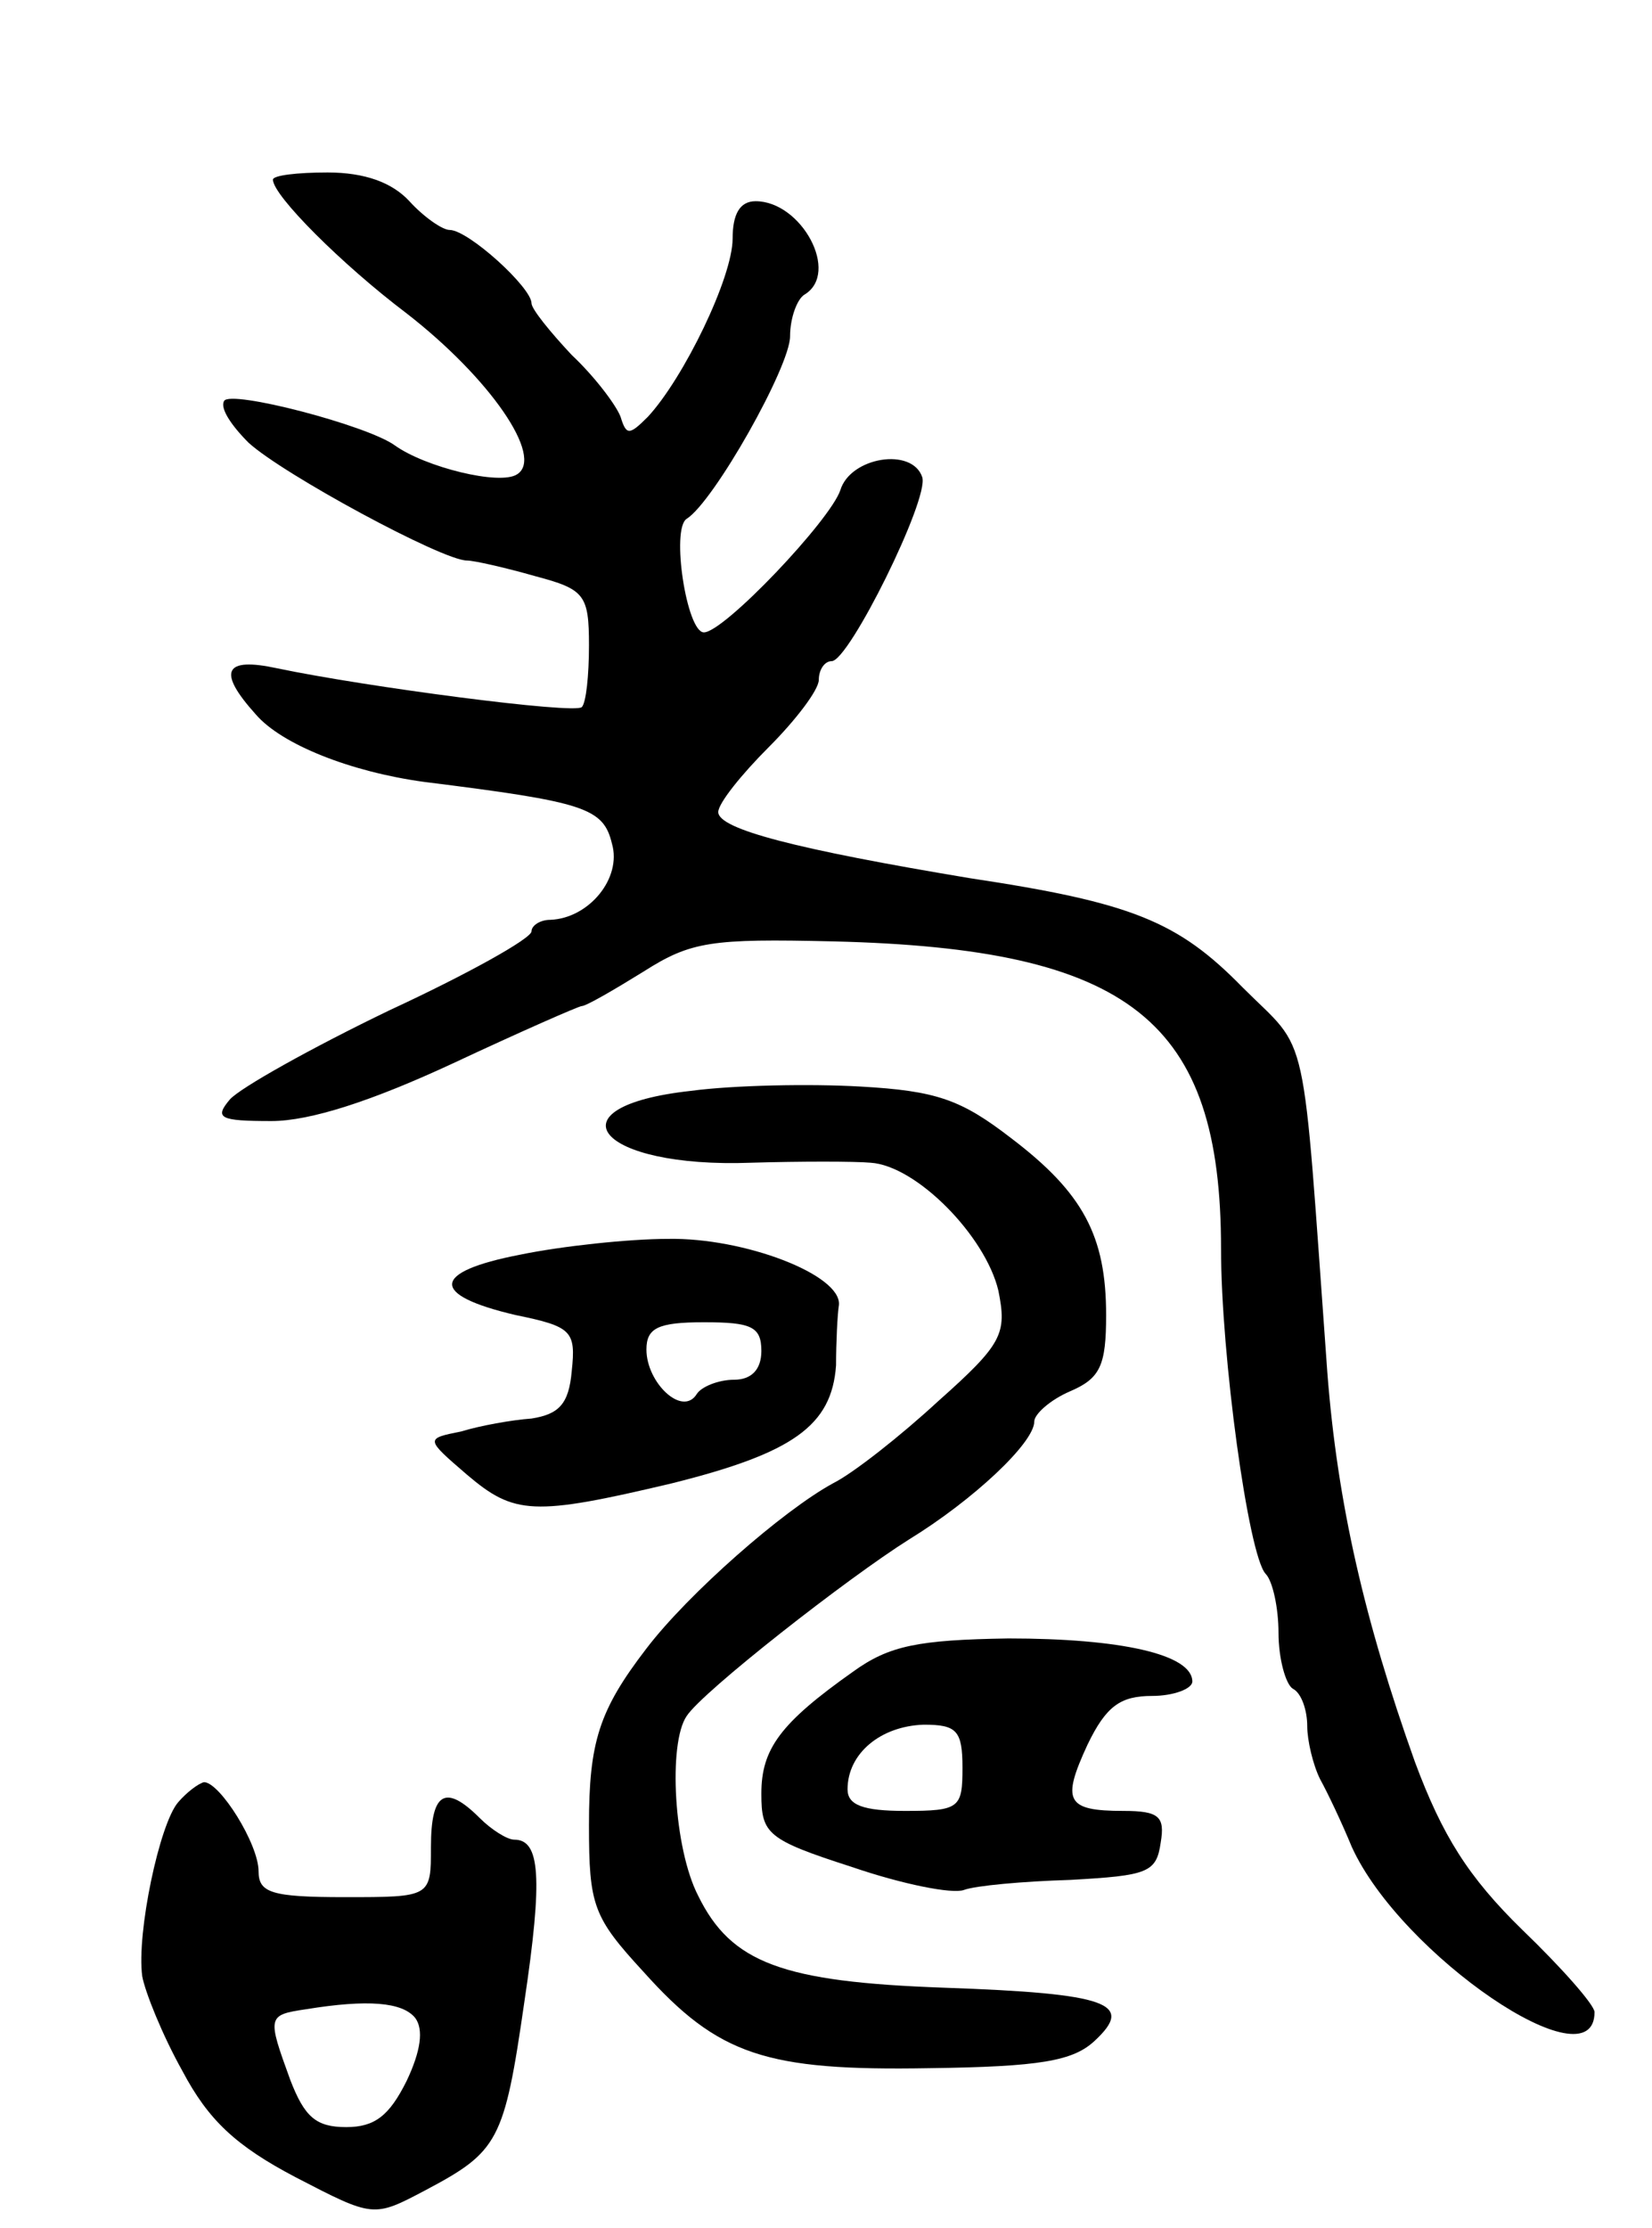 <svg version="1.0" xmlns="http://www.w3.org/2000/svg" width="115" height="155" viewBox="0 0 115 155" ><g transform="translate(0,155) scale(0.1,-0.1)" ><path d="M190 1425 c0 -11 48 -59 93 -93 58 -45 96 -100 77 -112 -12 -8 -64 5 -85 20 -19 14 -115 39 -119 31 -3 -5 5 -17 17 -29 24 -22 135 -82 152 -82 5 0 27 -5 48 -11 34 -9 37 -13 37 -48 0 -21 -2 -40 -5 -43 -5 -5 -150 14 -212 27 -37 8 -42 -2 -15 -32 18 -21 66 -40 117 -47 112 -14 125 -18 131 -43 7 -24 -16 -52 -43 -53 -7 0 -13 -4 -13 -8 0 -5 -45 -30 -99 -55 -54 -26 -104 -54 -111 -62 -11 -13 -7 -15 29 -15 27 0 70 14 126 40 47 22 88 40 90 40 3 0 22 11 43 24 33 21 47 23 132 21 207 -5 270 -55 270 -214 0 -74 19 -213 31 -226 5 -5 9 -24 9 -41 0 -18 5 -36 10 -39 6 -3 10 -15 10 -26 0 -10 4 -27 9 -37 5 -9 15 -30 22 -47 34 -75 169 -167 169 -115 0 5 -23 31 -50 57 -38 37 -56 66 -75 117 -35 98 -54 180 -61 271 -18 248 -12 221 -59 268 -45 46 -77 59 -190 76 -120 20 -175 34 -175 46 0 6 16 26 35 45 19 19 35 40 35 47 0 7 4 13 9 13 12 0 68 113 63 128 -7 21 -50 14 -57 -9 -7 -21 -81 -99 -95 -99 -12 0 -23 72 -12 79 19 12 72 106 72 127 0 13 5 26 10 29 25 15 -2 65 -34 65 -11 0 -16 -9 -16 -26 0 -27 -34 -97 -59 -124 -13 -13 -15 -13 -19 0 -3 8 -18 28 -34 43 -15 16 -28 32 -28 36 0 11 -44 51 -57 51 -5 0 -18 9 -28 20 -12 13 -31 20 -57 20 -21 0 -38 -2 -38 -5z"/><path d="M481 791 c-100 -11 -65 -54 42 -50 34 1 72 1 83 0 32 -2 80 -51 89 -89 6 -30 3 -37 -42 -77 -26 -24 -59 -50 -73 -57 -35 -19 -101 -77 -130 -115 -33 -43 -40 -65 -40 -123 0 -56 3 -64 38 -102 52 -58 85 -69 199 -67 77 1 100 5 115 19 28 26 10 33 -105 37 -112 4 -148 17 -171 64 -17 33 -21 106 -8 125 11 17 112 96 155 123 44 27 87 67 87 82 0 5 11 15 25 21 21 9 25 18 25 53 0 55 -16 85 -66 123 -35 27 -52 33 -105 36 -35 2 -88 1 -118 -3z"/><path d="M362 677 c-62 -12 -63 -28 -3 -42 39 -8 42 -11 39 -39 -2 -23 -9 -30 -28 -33 -14 -1 -36 -5 -49 -9 -25 -5 -25 -5 4 -30 33 -28 46 -29 143 -6 84 21 111 40 114 82 0 16 1 36 2 42 2 21 -66 47 -119 46 -27 0 -74 -5 -103 -11z m168 -67 c0 -13 -7 -20 -19 -20 -11 0 -23 -5 -26 -10 -10 -16 -35 8 -35 31 0 15 8 19 40 19 33 0 40 -3 40 -20z"/><path d="M594 387 c-51 -36 -64 -54 -64 -85 0 -28 4 -32 63 -51 35 -12 70 -19 78 -16 8 3 41 6 74 7 54 3 60 5 63 26 3 18 -1 22 -26 22 -40 0 -43 7 -25 46 13 27 23 34 45 34 15 0 28 5 28 10 0 19 -50 30 -128 30 -63 -1 -83 -5 -108 -23z m76 -67 c0 -28 -2 -30 -40 -30 -29 0 -40 4 -40 15 0 25 23 44 53 45 23 0 27 -4 27 -30z"/><path d="M124 296 c-13 -15 -29 -91 -25 -121 2 -11 14 -41 28 -66 18 -34 37 -52 79 -74 54 -28 54 -28 90 -9 51 27 55 34 69 131 13 87 11 113 -7 113 -5 0 -16 7 -24 15 -24 24 -34 18 -34 -20 0 -35 0 -35 -60 -35 -51 0 -60 3 -60 18 0 19 -27 62 -38 62 -4 -1 -12 -7 -18 -14z m165 -150 c6 -8 4 -23 -6 -44 -12 -24 -22 -32 -42 -32 -21 0 -29 7 -39 33 -16 44 -16 45 11 49 43 7 67 5 76 -6z"/></g></svg> 
